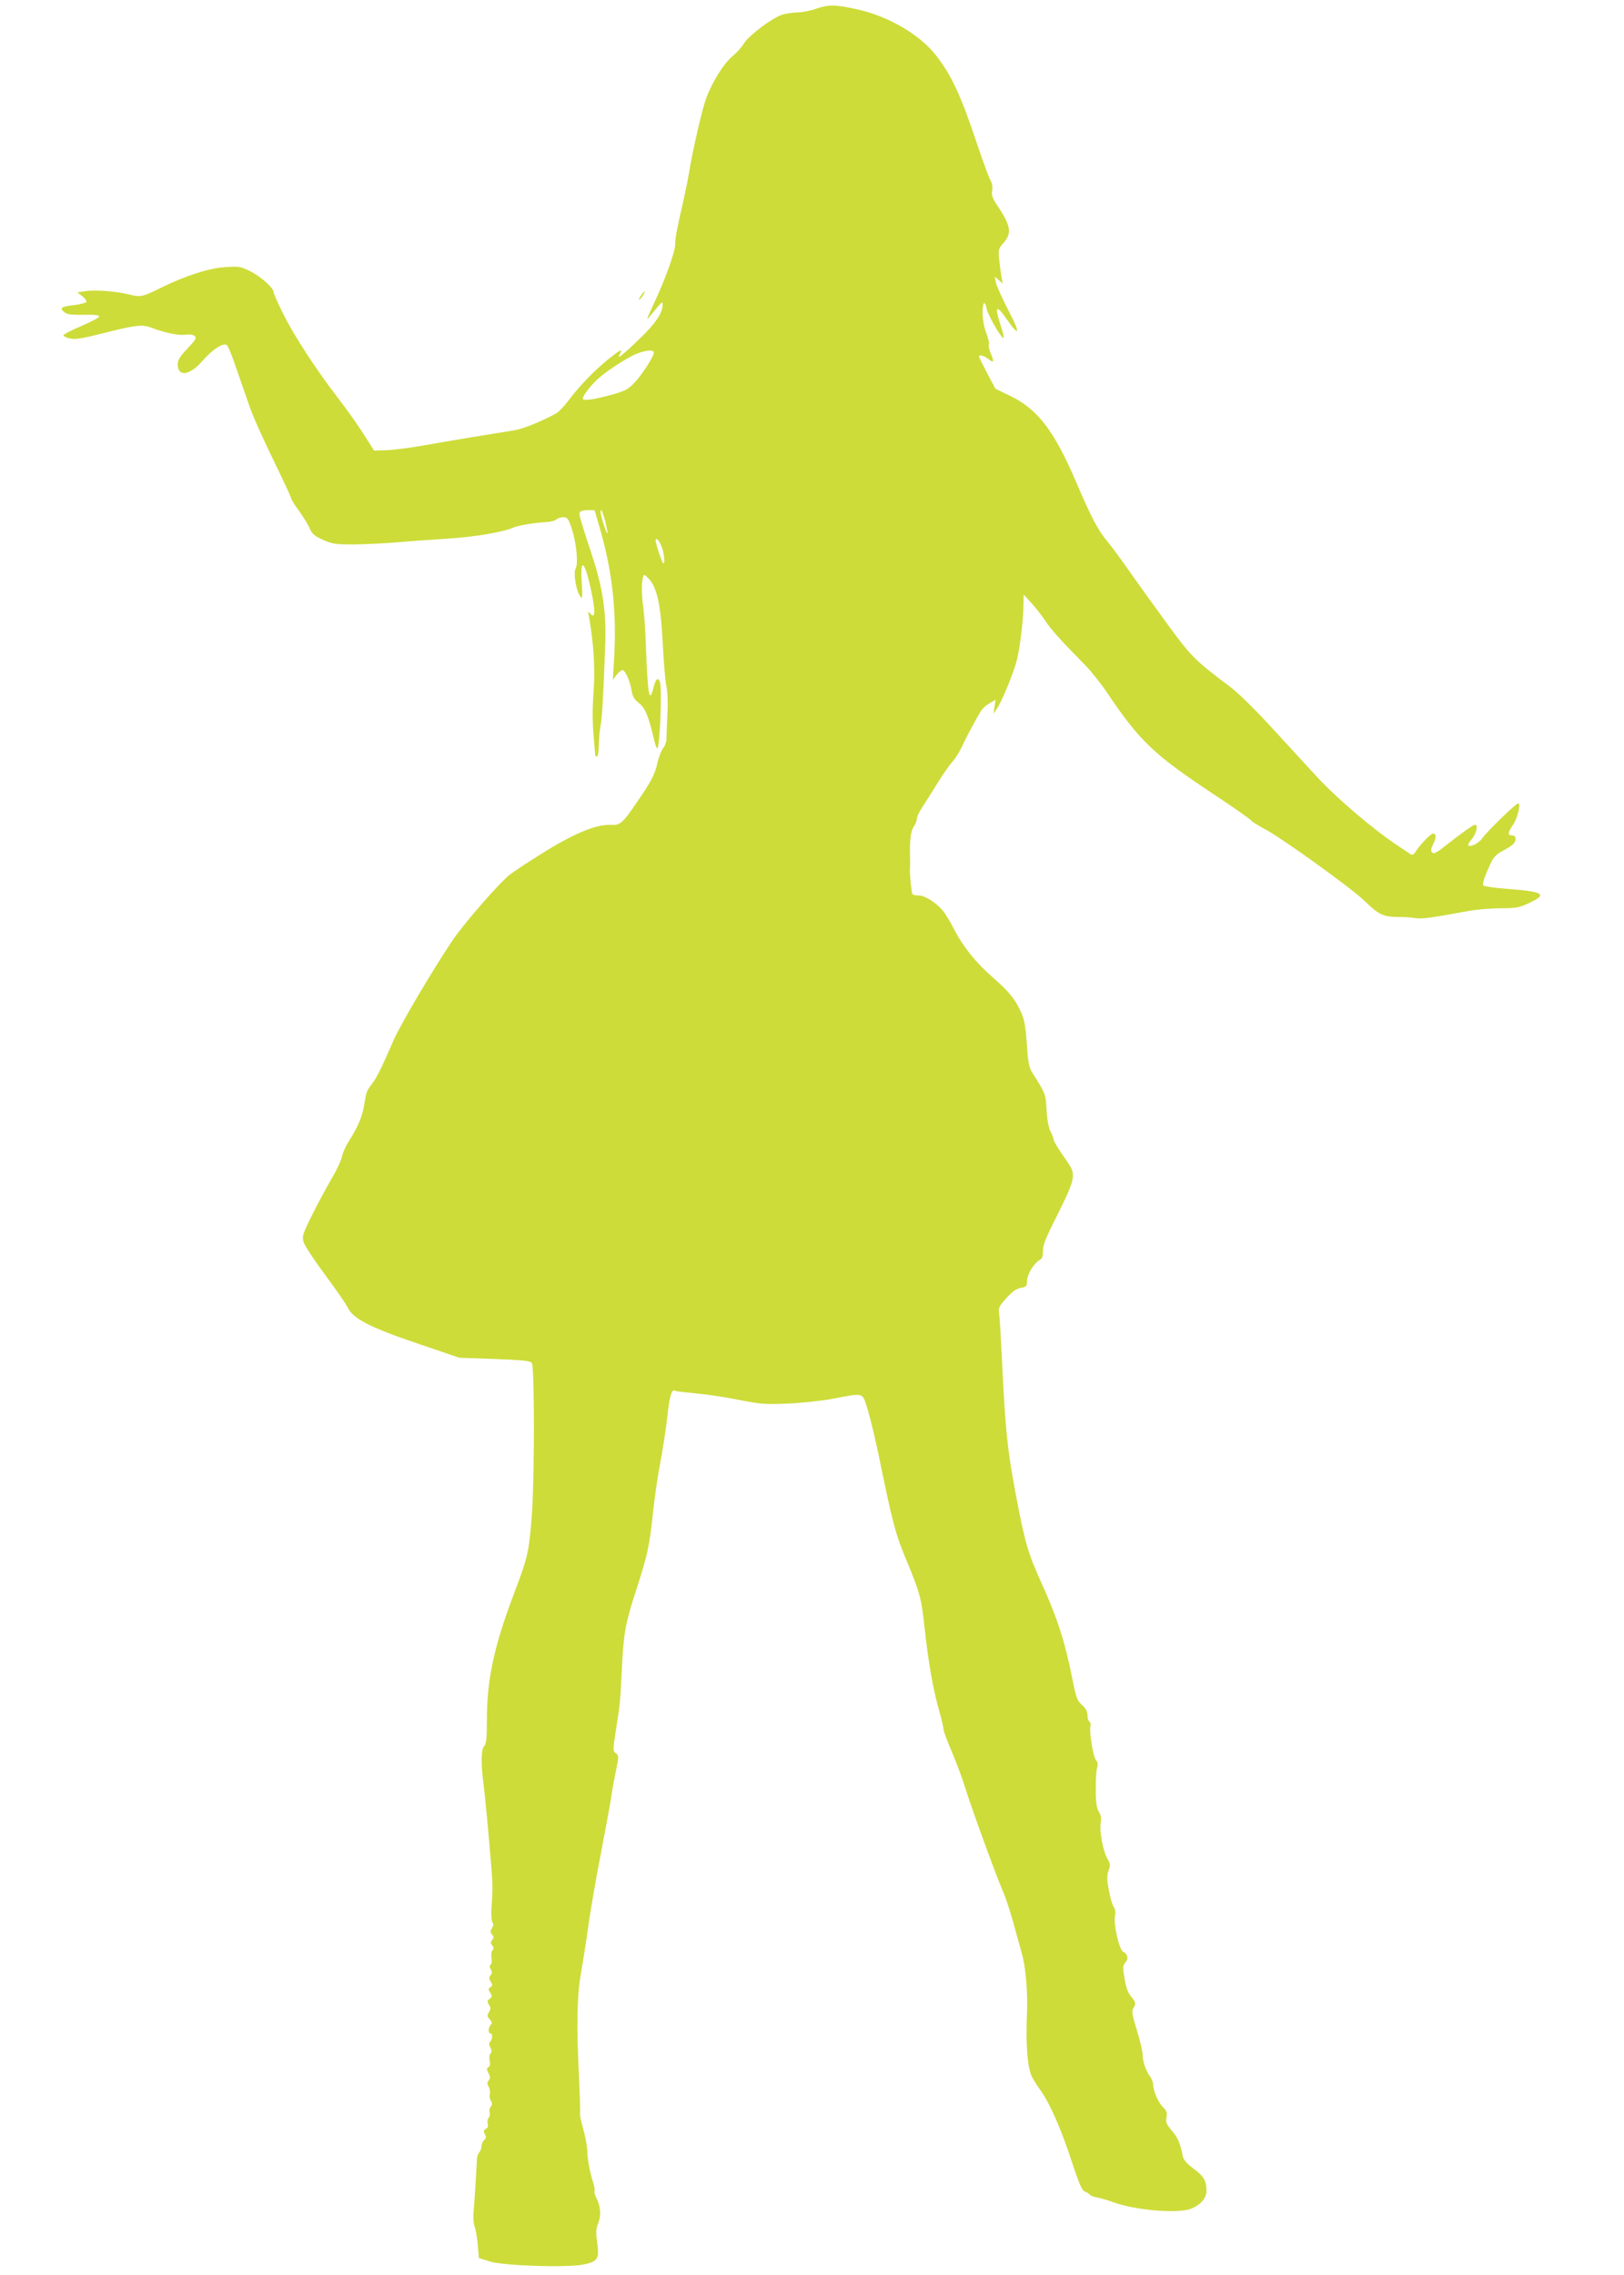 <?xml version="1.0" standalone="no"?>
<!DOCTYPE svg PUBLIC "-//W3C//DTD SVG 20010904//EN"
 "http://www.w3.org/TR/2001/REC-SVG-20010904/DTD/svg10.dtd">
<svg version="1.0" xmlns="http://www.w3.org/2000/svg"
 width="914pt" height="1280pt" viewBox="0 0 914 1280"
 preserveAspectRatio="xMidYMid meet">
<g transform="translate(0,1280) scale(0.1,-0.1)"
fill="#cddc39" stroke="none">
<path d="M4590 12750 c-30 -11 -77 -20 -105 -20 -27 -1 -67 -7 -87 -14 -57
-20 -183 -116 -210 -159 -12 -21 -42 -54 -65 -73 -50 -41 -116 -147 -150 -241
-22 -62 -72 -276 -94 -408 -5 -33 -20 -107 -33 -165 -39 -170 -46 -210 -46
-245 0 -42 -57 -200 -121 -335 -40 -85 -44 -99 -22 -70 16 19 38 46 50 60 21
23 22 23 22 5 1 -44 -40 -105 -123 -185 -47 -46 -95 -90 -107 -98 -20 -14 -21
-14 -10 7 17 31 5 26 -63 -28 -79 -64 -163 -150 -223 -230 -26 -35 -59 -69
-73 -77 -81 -44 -183 -86 -231 -94 -30 -5 -137 -23 -239 -39 -102 -17 -236
-40 -299 -51 -63 -11 -146 -21 -185 -23 l-71 -2 -30 48 c-57 91 -110 166 -185
264 -117 153 -235 335 -295 455 -30 60 -55 116 -55 124 0 24 -74 90 -134 119
-52 26 -63 27 -139 22 -92 -6 -223 -48 -361 -116 -107 -53 -115 -54 -183 -37
-74 18 -185 26 -243 18 l-45 -7 29 -22 c15 -12 25 -27 22 -32 -4 -5 -32 -13
-64 -17 -77 -9 -88 -15 -63 -38 17 -15 36 -18 112 -17 64 1 90 -2 87 -11 -2
-6 -48 -30 -102 -53 -54 -23 -98 -46 -99 -51 -1 -5 14 -13 35 -18 29 -7 64 -2
180 27 193 49 228 53 281 33 77 -29 154 -45 191 -39 22 3 42 1 51 -7 13 -11 8
-20 -40 -71 -41 -43 -55 -65 -55 -87 0 -74 66 -66 138 16 60 69 124 109 141
88 6 -7 28 -60 47 -117 20 -57 51 -147 69 -199 31 -90 66 -168 191 -427 30
-62 54 -116 54 -120 0 -5 20 -37 45 -70 24 -34 51 -78 59 -98 12 -29 27 -41
73 -62 51 -23 71 -26 163 -26 58 0 168 5 245 11 77 7 212 16 300 22 148 9 305
36 365 62 27 12 119 27 187 31 23 1 48 8 55 15 6 6 24 12 38 12 23 0 29 -7 47
-62 27 -79 39 -199 22 -229 -13 -25 4 -127 28 -156 11 -16 12 -4 7 80 -11 160
23 113 61 -85 16 -87 12 -120 -12 -91 -13 16 -14 15 -9 -12 27 -150 36 -294
27 -423 -7 -90 -7 -173 -1 -242 5 -58 9 -111 10 -118 0 -7 5 -10 10 -7 6 3 10
30 10 59 0 29 4 77 9 107 10 53 15 138 27 454 7 192 -12 322 -76 517 -68 207
-73 225 -66 237 4 6 24 11 44 11 l38 0 27 -92 c73 -247 99 -479 83 -748 l-7
-115 21 28 c12 15 27 27 33 27 16 0 44 -65 52 -117 5 -32 15 -48 40 -68 35
-26 54 -71 85 -202 6 -29 15 -53 19 -53 15 0 28 340 15 374 -11 28 -23 17 -35
-29 -25 -98 -33 -54 -44 234 -2 80 -10 182 -16 227 -7 45 -8 103 -5 129 7 46
8 47 28 28 54 -48 76 -143 88 -373 5 -102 14 -209 20 -238 7 -31 10 -97 6
-165 -3 -61 -5 -124 -5 -138 -1 -14 -9 -37 -20 -50 -10 -13 -23 -48 -30 -77
-14 -67 -33 -104 -114 -222 -83 -122 -97 -134 -148 -131 -86 5 -221 -53 -421
-181 -62 -39 -128 -83 -146 -97 -57 -42 -265 -281 -328 -376 -109 -162 -296
-479 -330 -560 -59 -137 -93 -207 -116 -237 -36 -48 -36 -49 -48 -122 -11 -69
-35 -126 -90 -212 -16 -26 -33 -64 -36 -83 -4 -20 -28 -72 -54 -116 -26 -44
-76 -136 -110 -204 -58 -117 -61 -127 -51 -160 6 -20 60 -102 121 -184 60 -81
118 -164 127 -184 30 -62 124 -111 393 -202 l235 -80 198 -7 c157 -6 200 -10
210 -22 16 -20 16 -669 -1 -874 -16 -194 -22 -221 -103 -434 -110 -292 -149
-476 -149 -706 0 -99 -3 -130 -15 -142 -17 -17 -19 -93 -5 -204 9 -68 30 -285
46 -487 4 -49 7 -111 5 -136 -1 -25 -4 -70 -6 -100 -1 -30 2 -59 7 -66 6 -7 5
-19 -3 -31 -10 -16 -10 -23 0 -36 11 -13 11 -19 1 -31 -10 -12 -10 -18 0 -30
9 -11 10 -18 1 -29 -6 -7 -8 -26 -5 -43 3 -18 1 -33 -5 -37 -7 -5 -7 -12 1
-26 9 -14 9 -22 -1 -33 -10 -12 -10 -20 1 -37 11 -17 11 -22 -2 -30 -13 -8
-13 -13 -1 -31 12 -20 11 -24 -3 -35 -15 -10 -15 -15 -4 -33 11 -17 10 -25 0
-42 -11 -18 -11 -24 4 -40 13 -15 15 -22 6 -31 -15 -15 -16 -48 -2 -48 13 0
13 -33 -1 -47 -8 -8 -8 -17 1 -33 8 -16 8 -25 0 -35 -6 -7 -8 -25 -4 -40 4
-18 2 -30 -7 -35 -11 -7 -11 -13 0 -34 11 -20 11 -28 2 -40 -10 -11 -10 -20
-1 -36 7 -12 9 -31 7 -42 -3 -11 -1 -28 6 -38 8 -14 8 -22 -1 -33 -7 -8 -10
-22 -6 -31 3 -9 1 -23 -6 -31 -6 -8 -9 -23 -5 -34 4 -13 0 -23 -11 -29 -13 -7
-14 -13 -5 -29 8 -16 7 -24 -4 -33 -8 -7 -15 -22 -15 -34 0 -12 -6 -28 -12
-35 -7 -6 -14 -26 -14 -44 -3 -62 -14 -242 -19 -294 -3 -28 0 -64 6 -80 6 -15
14 -62 18 -103 l6 -74 60 -19 c76 -25 436 -36 527 -18 82 17 92 32 79 121 -8
60 -7 80 6 112 17 43 13 97 -11 143 -8 16 -13 32 -10 37 3 5 -1 30 -10 56 -18
58 -30 124 -31 177 -1 22 -11 75 -23 118 -12 43 -20 81 -18 85 2 4 0 93 -5
197 -15 290 -12 473 11 595 10 58 29 174 40 258 12 85 43 269 71 410 27 142
54 286 59 322 5 36 17 103 27 149 16 80 16 84 -1 97 -17 12 -17 18 -2 116 25
156 26 160 36 360 10 207 20 257 85 456 59 183 71 239 90 422 9 85 27 209 40
275 13 66 31 183 40 260 14 126 25 162 46 150 3 -3 57 -9 120 -15 63 -6 172
-22 243 -37 115 -23 145 -25 265 -20 75 3 190 15 256 27 182 34 166 39 197
-56 14 -45 45 -171 67 -280 75 -366 91 -425 153 -574 76 -183 84 -212 103
-390 20 -184 48 -342 80 -453 14 -48 25 -96 25 -106 0 -10 21 -67 47 -127 25
-60 59 -149 74 -199 31 -103 177 -503 213 -585 14 -30 39 -107 57 -170 17 -63
40 -146 51 -185 20 -69 33 -218 28 -325 -8 -179 2 -314 28 -365 8 -16 30 -51
49 -77 51 -71 115 -216 174 -397 43 -130 58 -165 76 -172 11 -4 24 -12 27 -17
3 -5 23 -13 43 -16 21 -4 62 -16 91 -27 124 -45 365 -65 437 -35 54 23 85 59
85 100 0 56 -15 82 -73 125 -37 27 -56 49 -60 68 -14 74 -28 105 -61 145 -32
36 -36 48 -31 76 5 26 1 36 -19 56 -26 24 -56 92 -56 128 0 11 -8 32 -18 46
-25 35 -42 87 -42 126 0 16 -14 77 -32 134 -26 85 -30 107 -20 123 17 26 15
33 -13 67 -17 20 -28 51 -36 101 -11 63 -10 73 5 90 19 20 13 47 -14 61 -22
12 -54 157 -45 200 4 20 2 39 -8 53 -8 12 -20 55 -27 95 -11 59 -11 80 -1 108
11 30 10 39 -7 67 -24 42 -46 157 -37 203 4 26 1 43 -11 61 -12 20 -17 50 -17
122 -1 53 3 109 7 124 6 20 4 33 -6 45 -16 18 -39 160 -31 191 3 10 0 22 -6
25 -6 4 -11 20 -11 37 0 20 -10 38 -31 57 -27 24 -33 40 -54 147 -42 212 -87
350 -181 555 -70 156 -87 216 -139 491 -46 247 -57 356 -75 729 -6 124 -13
245 -16 270 -6 43 -4 48 40 97 33 36 56 53 81 57 31 6 35 10 35 39 0 36 39
100 70 117 15 8 20 21 20 53 -1 33 17 76 81 202 54 107 83 175 86 205 4 42 0
51 -51 124 -31 44 -56 86 -56 93 0 8 -8 28 -17 46 -11 20 -20 65 -23 122 -6
94 -4 89 -84 216 -14 22 -21 60 -26 142 -9 128 -15 156 -43 212 -31 62 -64
101 -152 178 -96 84 -169 176 -218 274 -20 38 -47 83 -61 100 -39 46 -103 86
-136 85 -16 0 -32 3 -35 8 -6 10 -16 112 -14 145 1 11 1 29 1 40 0 11 -1 31
-1 45 -1 81 6 128 22 150 9 13 17 33 17 44 0 11 15 42 34 70 18 28 57 89 86
136 29 47 65 99 81 115 15 17 39 55 53 85 26 57 87 170 110 205 8 11 28 29 46
39 l33 19 -6 -39 -6 -39 17 24 c32 46 101 216 117 286 18 82 35 227 35 305 l1
55 43 -47 c24 -26 59 -71 79 -101 33 -50 88 -111 227 -252 32 -33 87 -102 122
-154 183 -272 262 -347 605 -574 103 -68 194 -132 202 -141 8 -10 42 -31 75
-48 90 -46 490 -333 566 -407 77 -76 107 -90 187 -90 32 0 76 -2 96 -6 34 -7
86 0 303 40 45 8 126 15 179 15 88 0 104 3 162 30 104 49 82 63 -121 79 -71 5
-133 14 -138 19 -8 8 12 65 49 140 10 20 33 42 58 54 22 11 48 27 58 36 24 21
22 52 -3 52 -27 0 -25 16 6 61 25 37 45 119 28 119 -13 0 -176 -159 -202 -196
-20 -29 -67 -52 -79 -40 -3 3 6 19 21 36 25 30 36 80 17 80 -10 0 -85 -54
-167 -119 -28 -23 -56 -41 -62 -41 -20 0 -23 19 -7 49 19 37 19 61 1 61 -14 0
-68 -55 -98 -100 -12 -19 -20 -23 -31 -15 -8 6 -41 27 -73 49 -131 86 -344
268 -450 383 -60 65 -177 193 -261 284 -87 95 -185 191 -230 225 -200 151
-217 167 -356 357 -73 100 -171 236 -217 302 -46 66 -101 139 -121 163 -46 53
-91 138 -169 322 -127 297 -219 418 -377 494 l-81 39 -46 87 c-25 48 -46 90
-46 94 0 13 28 5 54 -15 30 -24 32 -16 11 35 -9 20 -13 41 -10 47 4 5 -3 34
-14 65 -13 33 -21 79 -21 115 0 61 13 73 23 21 7 -32 68 -142 90 -161 10 -8 7
10 -9 61 -39 117 -29 130 32 42 73 -105 78 -81 10 48 -35 68 -67 139 -71 158
l-7 35 22 -20 23 -20 -7 40 c-4 22 -10 66 -13 97 -5 54 -4 59 26 93 46 52 39
95 -29 198 -35 51 -41 68 -36 96 3 20 0 41 -9 55 -8 12 -42 105 -76 206 -91
272 -143 385 -230 497 -93 120 -273 224 -451 262 -120 26 -157 26 -228 1z
m-910 -1934 c0 -22 -70 -130 -112 -172 -35 -36 -52 -45 -137 -68 -98 -26 -151
-33 -151 -18 0 12 29 53 64 90 36 39 128 104 208 147 59 32 128 43 128 21z
m-274 -947 c7 -30 13 -61 13 -69 -1 -18 -39 98 -39 119 0 26 11 4 26 -50z
m324 -163 c6 -24 10 -54 8 -67 -3 -18 -9 -8 -26 40 -12 36 -22 71 -22 79 0 28
27 -7 40 -52z"/>
<path d="M3605 11134 c-9 -15 -12 -23 -6 -20 11 7 35 46 28 46 -3 0 -12 -12
-22 -26z"/>
</g>
</svg>
